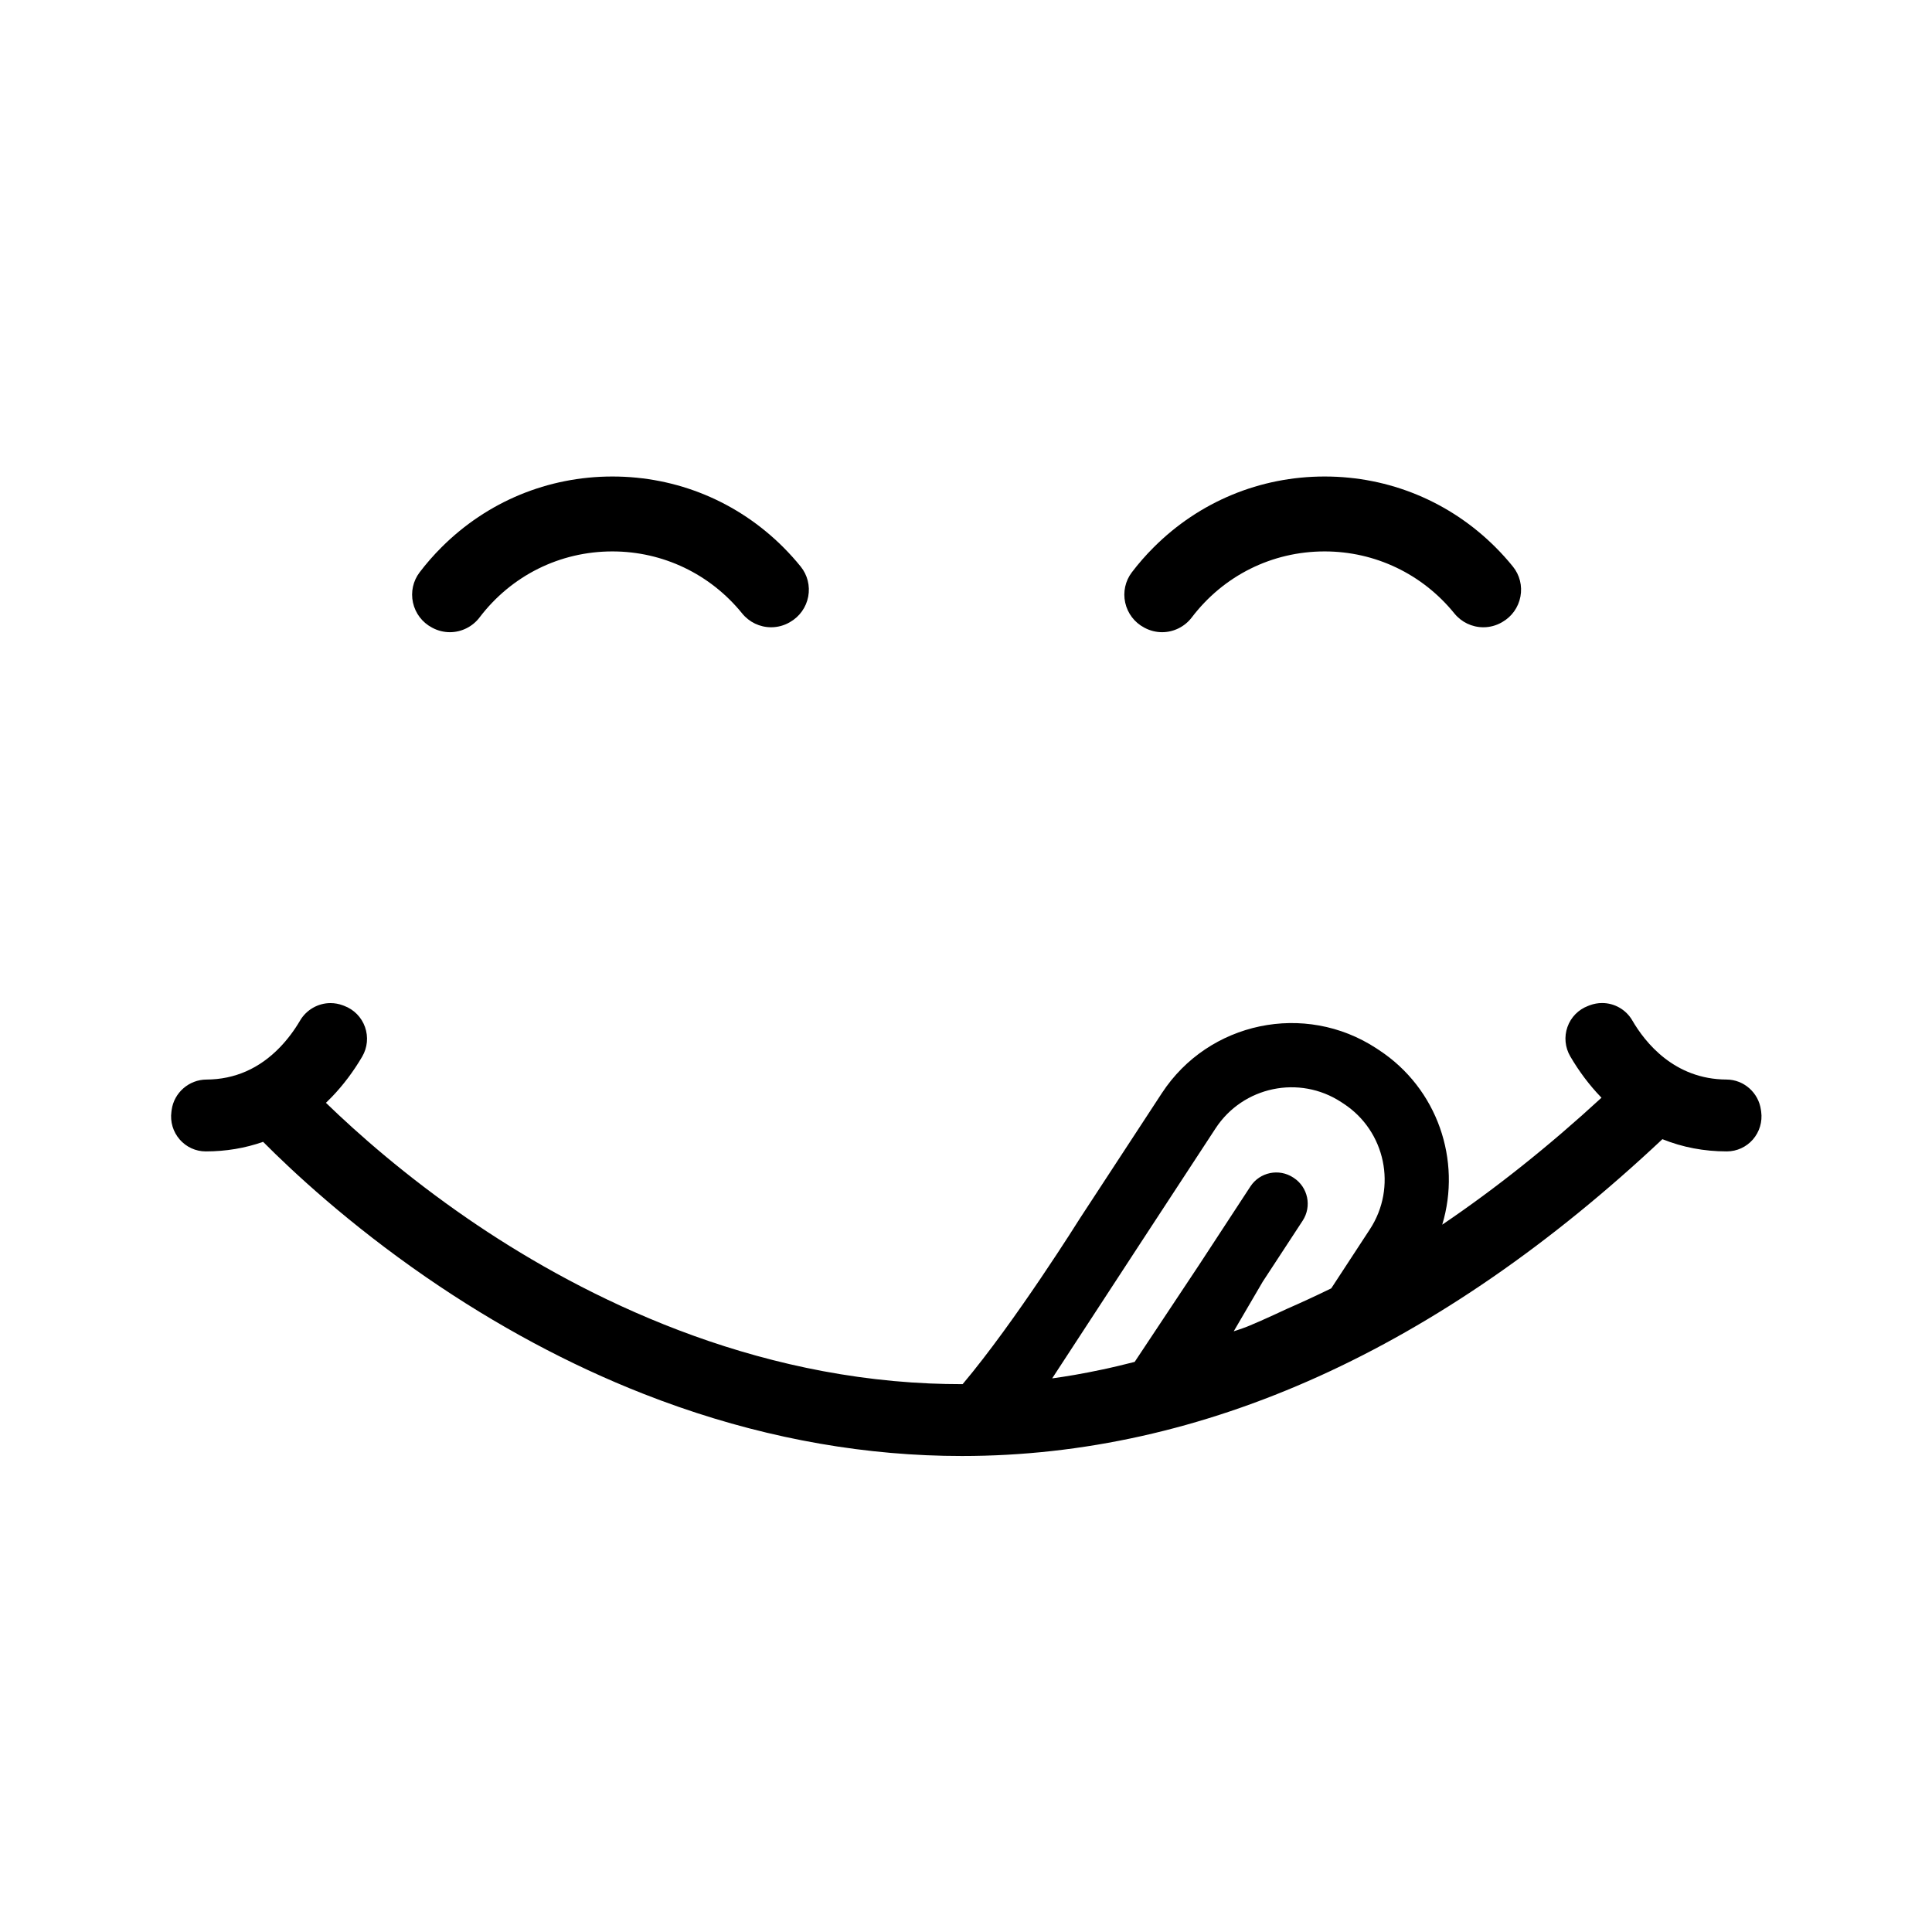 <svg version="1.0" preserveAspectRatio="xMidYMid meet" height="1080" viewBox="0 0 810 810" zoomAndPan="magnify" width="1080" xmlns:xlink="http://www.w3.org/1999/xlink" xmlns="http://www.w3.org/2000/svg"><defs><clipPath id="c03b3e5148"><path clip-rule="nonzero" d="M 71.73 420 L 738.48 420 L 738.48 610.434 L 71.73 610.434 Z M 71.73 420"></path></clipPath><clipPath id="18f80c750c"><path clip-rule="nonzero" d="M 172 199.621 L 340 199.621 L 340 266 L 172 266 Z M 172 199.621"></path></clipPath><clipPath id="00ed1eb7b2"><path clip-rule="nonzero" d="M 471 199.621 L 638 199.621 L 638 266 L 471 266 Z M 471 199.621"></path></clipPath></defs><g clip-path="url(#c03b3e5148)"><path fill-rule="nonzero" fill-opacity="1" d="M 522.676 556.266 C 521.734 556.645 520.375 557.117 519.008 557.574 C 518.414 557.766 517.832 557.965 517.242 558.156 L 529.398 537.367 L 546.152 511.77 C 550.066 505.773 548.395 497.742 542.402 493.82 L 542.184 493.68 C 536.199 489.758 528.164 491.438 524.242 497.426 L 502.762 530.254 L 475.715 570.98 C 473.367 571.586 471.082 572.148 468.883 572.668 C 467.605 572.973 466.352 573.258 465.133 573.531 C 464.773 573.609 464.414 573.688 464.07 573.77 C 463.434 573.906 462.809 574.039 462.191 574.172 C 453.75 575.98 446.672 577.141 441.129 577.891 L 477.82 521.691 L 509.648 473.047 C 521.137 455.496 544.746 450.566 562.289 462.047 L 563.332 462.73 C 580.883 474.215 585.812 497.836 574.328 515.387 L 558.316 539.863 C 558.309 539.863 558.242 539.973 558.117 540.156 C 551.738 543.27 545.527 546.137 539.492 548.773 C 539.492 548.773 529.391 553.523 523.965 555.742 C 523.551 555.895 523.129 556.066 522.676 556.266 Z M 738.383 466.078 L 738.273 465.32 C 737.281 458.09 731.09 452.629 723.867 452.602 C 701.945 452.523 689.688 437.023 684.332 427.793 C 681.734 423.305 676.887 420.523 671.699 420.523 C 669.922 420.523 668.184 420.844 666.516 421.465 L 665.793 421.746 C 661.754 423.266 658.605 426.477 657.168 430.547 C 655.715 434.629 656.145 439.129 658.336 442.879 C 662.004 449.164 666.316 454.898 671.141 459.918 C 671.234 460.016 671.336 460.121 671.434 460.223 C 649.469 480.445 627.066 498.293 604.66 513.449 C 612.816 486.555 602.754 456.348 578.078 440.199 L 577.043 439.512 C 547.07 419.895 506.738 428.324 487.121 458.297 L 452.863 510.652 C 452.863 510.652 425.664 554.148 403.594 580.305 C 403.461 580.305 403.328 580.312 403.195 580.312 C 398.77 580.312 394.27 580.215 389.832 580.027 C 307.715 576.508 239.254 540.574 196.281 511.047 C 170.117 493.062 149.934 475.242 136.652 462.359 C 137.496 461.555 138.32 460.738 139.109 459.918 C 143.898 454.934 148.188 449.238 151.844 443 C 154.059 439.223 154.484 434.695 153.023 430.578 C 151.57 426.473 148.391 423.238 144.312 421.711 L 143.723 421.488 C 142.062 420.871 140.324 420.551 138.559 420.551 C 133.355 420.551 128.465 423.352 125.812 427.863 C 123.375 432.012 120.543 435.777 117.402 439.043 C 108.797 447.988 98.418 452.555 86.547 452.609 C 79.234 452.641 72.965 458.113 71.969 465.332 L 71.871 466.078 C 71.285 470.285 72.555 474.539 75.348 477.746 C 78.102 480.906 82.07 482.723 86.191 482.73 L 86.348 482.73 C 94.676 482.73 102.719 481.383 110.309 478.723 C 122.68 491.18 146.234 513.129 178.672 535.484 C 208.039 555.727 238.695 572.184 269.797 584.387 C 308.883 599.742 348.77 608.391 388.344 610.109 C 393.301 610.328 398.332 610.434 403.289 610.434 C 504.383 610.434 603.18 565.738 696.969 477.605 C 705.414 481.012 714.461 482.73 723.895 482.73 L 724.008 482.73 C 728.176 482.723 732.148 480.906 734.902 477.746 C 737.691 474.539 738.957 470.285 738.383 466.078" fill="#000000"></path></g><g clip-path="url(#18f80c750c)"><path fill-rule="nonzero" fill-opacity="1" d="M 328.445 229.48 C 309.293 210.324 283.84 199.777 256.758 199.777 C 229.68 199.777 204.227 210.324 185.082 229.48 C 181.797 232.758 178.719 236.281 175.93 239.953 C 173.176 243.57 172.16 248.203 173.145 252.656 C 174.133 257.145 177.031 260.953 181.094 263.105 L 181.344 263.238 C 183.582 264.426 186.102 265.051 188.625 265.051 C 193.469 265.051 198.105 262.746 201.031 258.898 C 214.418 241.289 234.734 231.184 256.758 231.184 C 277.926 231.184 297.742 240.648 311.133 257.164 C 314.125 260.859 318.562 262.984 323.309 262.984 C 325.988 262.984 328.645 262.281 330.984 260.949 L 331.223 260.809 C 335.219 258.539 337.992 254.641 338.848 250.129 C 339.691 245.648 338.535 241.047 335.684 237.523 C 333.426 234.738 330.992 232.027 328.445 229.48" fill="#000000"></path></g><g clip-path="url(#00ed1eb7b2)"><path fill-rule="nonzero" fill-opacity="1" d="M 634.281 237.523 C 632.031 234.738 629.59 232.027 627.043 229.48 C 607.898 210.324 582.438 199.777 555.363 199.777 C 528.281 199.777 502.82 210.324 483.68 229.48 C 480.395 232.758 477.32 236.281 474.527 239.953 C 471.781 243.57 470.766 248.203 471.746 252.656 C 472.734 257.145 475.629 260.953 479.691 263.105 L 479.941 263.238 C 482.18 264.426 484.699 265.051 487.227 265.051 C 492.066 265.051 496.703 262.746 499.629 258.898 C 513.02 241.289 533.332 231.184 555.363 231.184 C 576.523 231.184 596.344 240.648 609.73 257.164 C 612.727 260.859 617.168 262.984 621.906 262.984 C 624.594 262.984 627.246 262.281 629.582 260.949 L 629.828 260.809 C 633.816 258.539 636.598 254.641 637.445 250.129 C 638.297 245.648 637.141 241.047 634.281 237.523" fill="#000000"></path></g></svg>